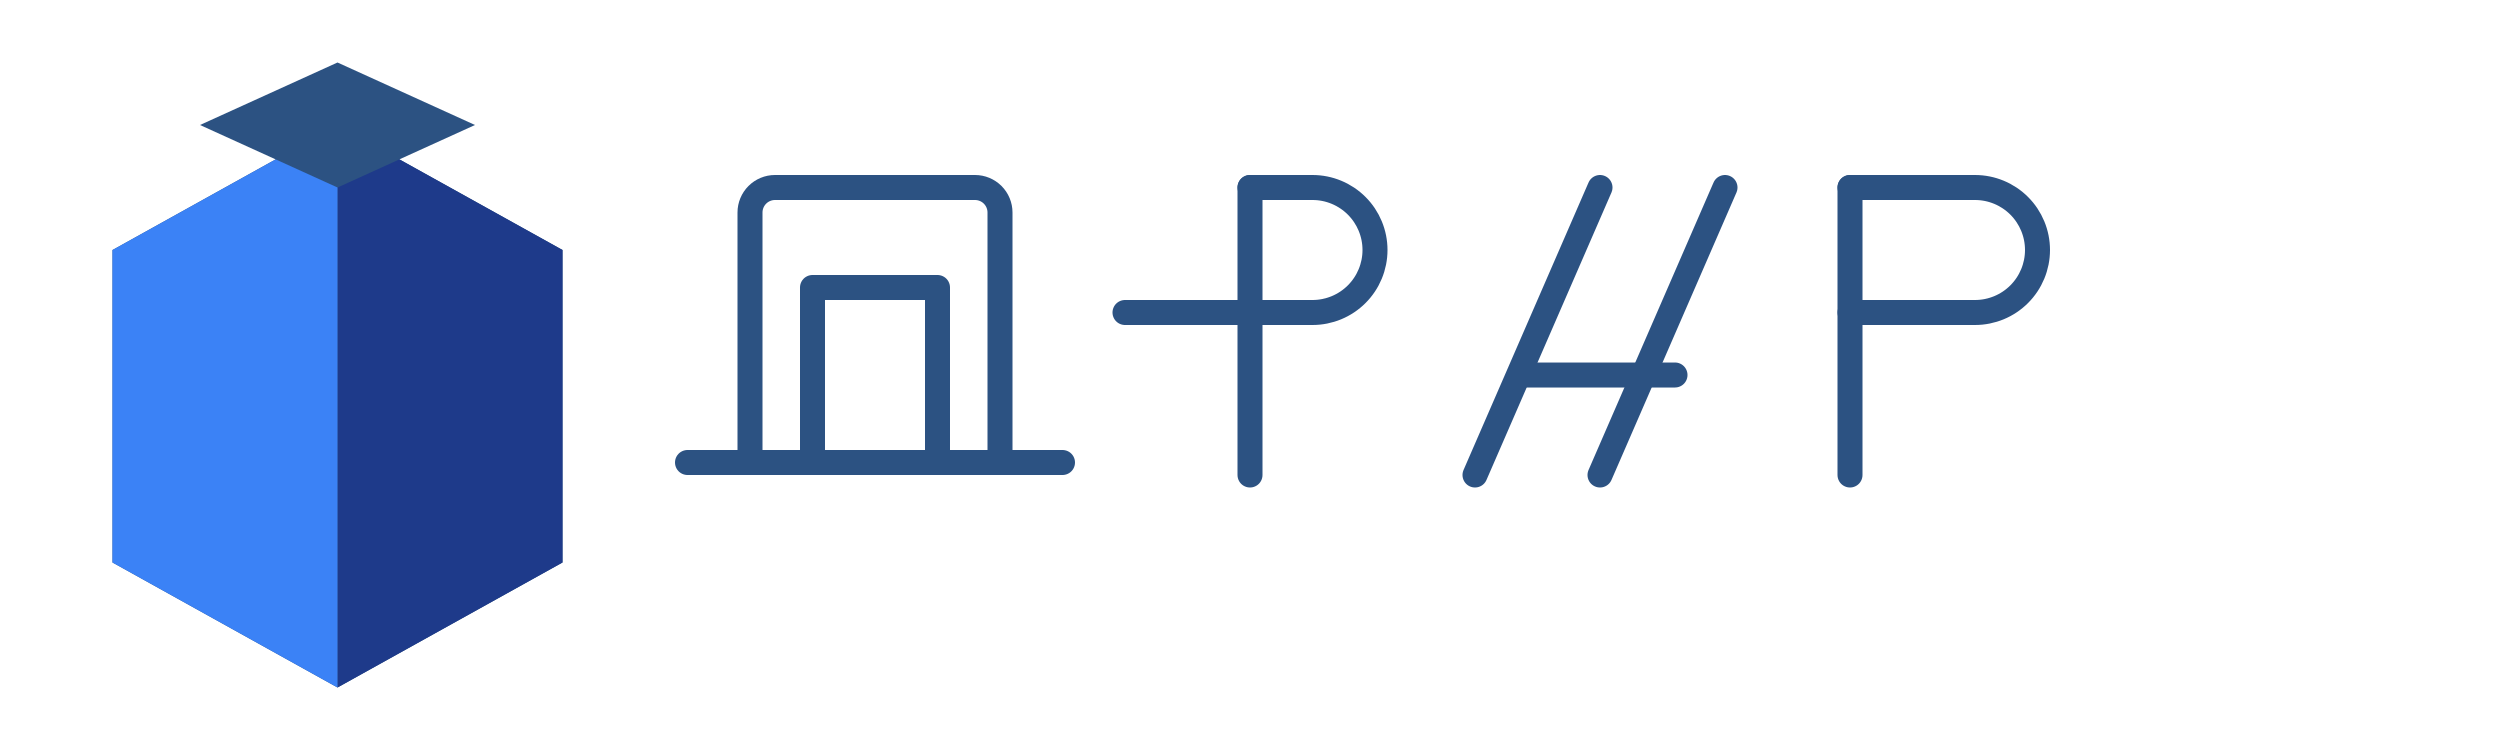 <svg width="200" height="60" viewBox="0 0 200 60" fill="none" xmlns="http://www.w3.org/2000/svg">
  <path d="M27 10L45 20V45L27 55L9 45V20L27 10Z" fill="#2c5282"/>
  <path d="M27 10L45 20V45L27 55V10Z" fill="#1e3a8a"/>
  <path d="M27 10L9 20V45L27 55V10Z" fill="#3b82f6"/>
  <path d="M27 5L38 10L27 15L16 10L27 5Z" fill="#2c5282"/>
  <path d="M75 23H65V37H75V23Z" stroke="#2c5282" stroke-width="2" stroke-linecap="round" stroke-linejoin="round"/>
  <path d="M60 37V17C60 16.47 60.211 15.961 60.586 15.586C60.961 15.211 61.47 15 62 15H78C78.53 15 79.039 15.211 79.414 15.586C79.789 15.961 80 16.47 80 17V37" stroke="#2c5282" stroke-width="2" stroke-linecap="round" stroke-linejoin="round"/>
  <path d="M55 37H85" stroke="#2c5282" stroke-width="2" stroke-linecap="round" stroke-linejoin="round"/>
  <path d="M100 15V38" stroke="#2c5282" stroke-width="2" stroke-linecap="round" stroke-linejoin="round"/>
  <path d="M90 25H100" stroke="#2c5282" stroke-width="2" stroke-linecap="round" stroke-linejoin="round"/>
  <path d="M100 15H105C106.326 15 107.598 15.527 108.536 16.465C109.473 17.402 110 18.674 110 20C110 21.326 109.473 22.598 108.536 23.535C107.598 24.473 106.326 25 105 25H100" stroke="#2c5282" stroke-width="2" stroke-linecap="round" stroke-linejoin="round"/>
  <path d="M128 15L118 38" stroke="#2c5282" stroke-width="2" stroke-linecap="round" stroke-linejoin="round"/>
  <path d="M138 15L128 38" stroke="#2c5282" stroke-width="2" stroke-linecap="round" stroke-linejoin="round"/>
  <path d="M122 30H134" stroke="#2c5282" stroke-width="2" stroke-linecap="round" stroke-linejoin="round"/>
  <path d="M148 15V38" stroke="#2c5282" stroke-width="2" stroke-linecap="round" stroke-linejoin="round"/>
  <path d="M148 15H158C159.326 15 160.598 15.527 161.536 16.465C162.473 17.402 163 18.674 163 20C163 21.326 162.473 22.598 161.536 23.535C160.598 24.473 159.326 25 158 25H148" stroke="#2c5282" stroke-width="2" stroke-linecap="round" stroke-linejoin="round"/>
</svg>
